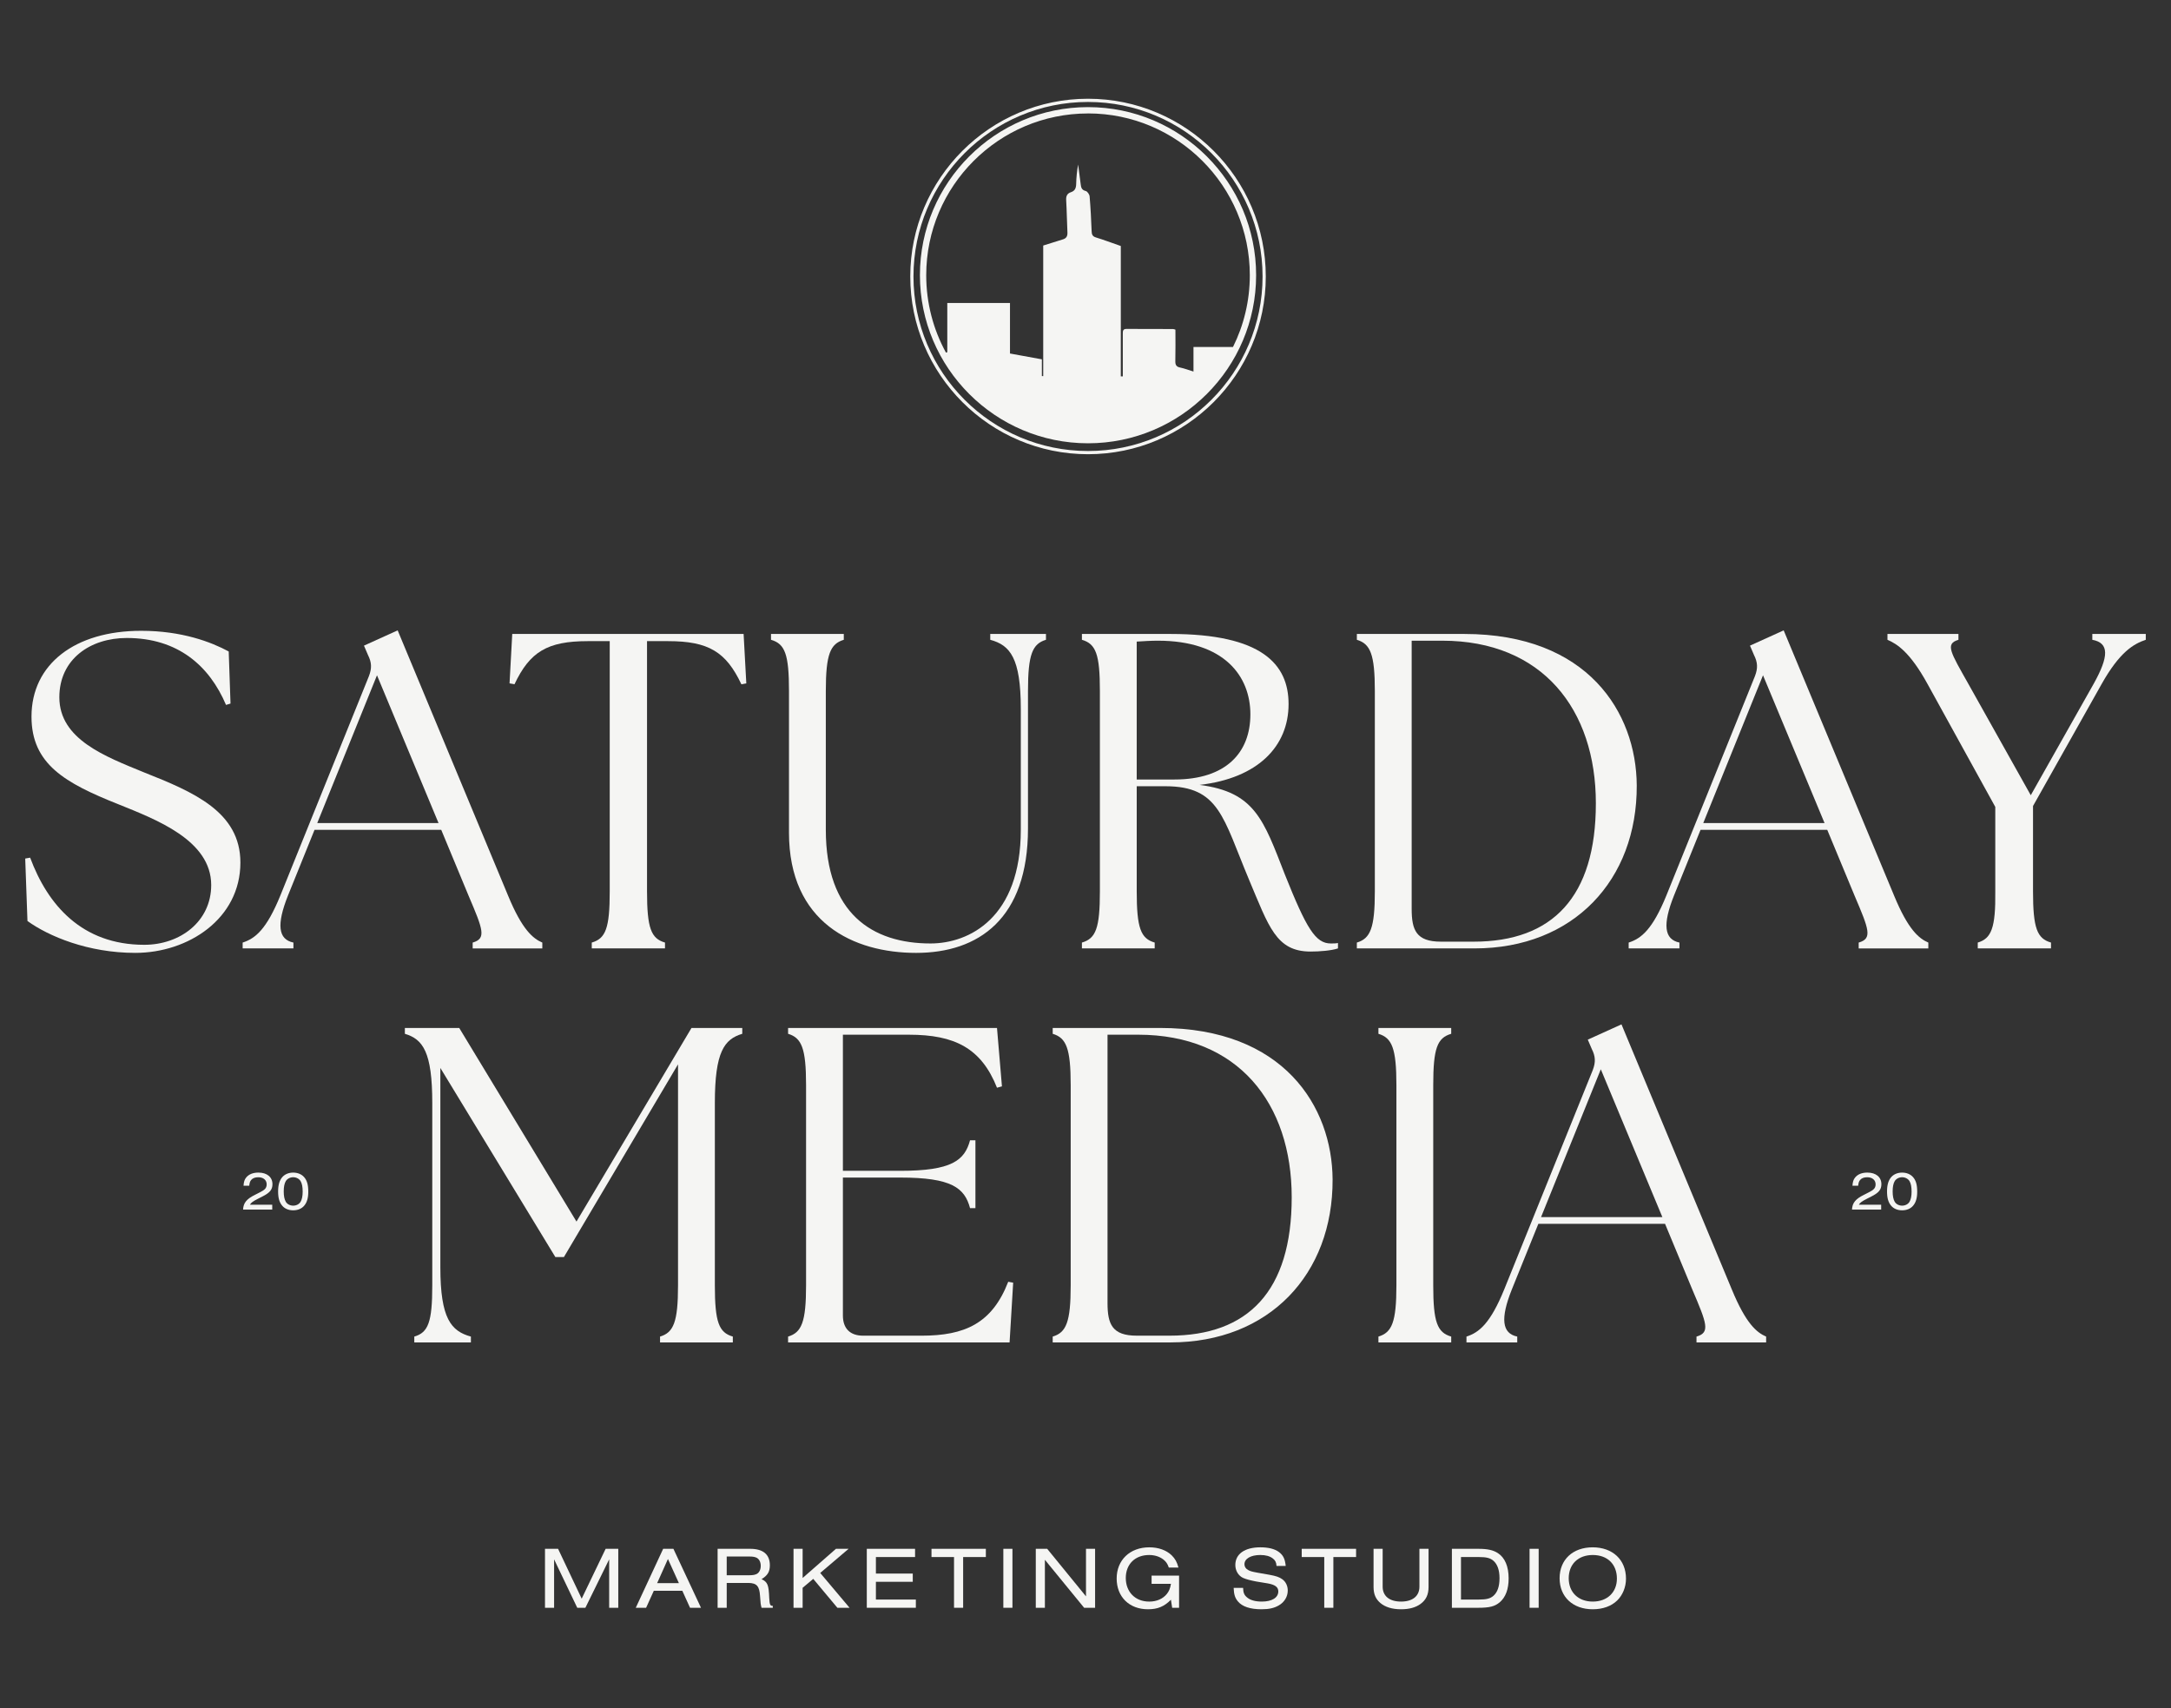 <svg xmlns="http://www.w3.org/2000/svg" id="a" viewBox="0 0 1970 1550"><rect x="0" y="0" width="1970" height="1550" fill="#333333" stroke="none"/><defs><style>.b{fill:#f5f5f3;}</style></defs><g><g><path class="b" d="M24.92,835.8l-2.04-56.67,4.48-.81c15.9,42.8,46.88,79.08,103.55,79.08,32.61,0,60.74-21.2,60.74-54.22,0-40.77-50.14-59.52-84.39-73.38-48.1-19.16-78.68-36.28-78.68-79.49,0-47.7,39.54-77.86,99.47-77.86,37.1,0,63.6,10.19,79.49,18.75l1.63,47.29-4.08,1.22c-15.08-35.47-43.62-60.74-90.09-60.74-33.02,0-61.15,19.16-61.15,53.81,0,38.32,41.99,53.81,76.64,68.08,45.25,17.94,87.65,35.88,87.65,81.94,0,50.96-47.29,81.94-95.39,81.94-42.8,0-78.68-15.08-97.84-28.94Z"></path><path class="b" d="M220.2,855.37c11.41-3.67,21.6-11.82,34.24-42.8l80.31-198.94c2.85-7.34,2.45-12.64-.82-19.16l-3.67-8.56,30.58-13.86,100.28,240.93c12.64,30.58,22.42,38.73,30.98,42.4v5.3h-63.19v-5.3c12.64-3.67,9.38-11.82-3.67-42.4l-24.87-59.93h-114.96l-24.05,59.52c-10.6,26.5-8.97,39.95,4.89,42.8v5.3h-46.07v-5.3Zm177.74-108.44l-55.85-134.12-54.22,134.12h110.07Z"></path><path class="b" d="M536.97,855.37c12.64-3.67,16.31-13.05,16.31-46.47v-227.07h-19.98c-36.69,0-52.59,9.78-66.45,39.14l-4.48-.82,2.45-44.84h209.94l2.45,44.84-4.48,.82c-13.86-29.35-29.76-39.14-66.45-39.14h-19.16v227.07c0,33.43,3.67,42.8,16.31,46.47v5.3h-66.45v-5.3Z"></path><path class="b" d="M715.94,755.49v-128.41c0-33.43-3.67-42.8-16.31-46.47v-5.3h66.04v5.3c-12.23,3.67-16.31,13.05-16.31,46.47v125.97c0,75.82,41.99,103.14,94.99,103.14,35.06,0,81.94-23.24,81.94-103.14v-109.66c0-46.47-9.78-57.89-27.72-62.78v-5.3h50.55v5.3c-12.23,3.67-16.31,13.05-16.31,46.47v124.74c0,81.94-44.84,112.92-101.51,112.92s-115.37-27.31-115.37-109.25Z"></path><path class="b" d="M1133.39,798.3c-23.64-56.26-26.91-84.79-75.82-84.79h-26.09v95.39c0,33.43,3.67,42.8,16.31,46.47v5.3h-66.04v-5.3c12.64-3.67,16.31-13.05,16.31-46.47v-181.82c0-33.43-3.67-42.8-16.31-46.47v-5.3h80.31c82.76,0,107.21,27.31,107.21,63.6,0,38.32-27.72,67.26-80.72,73.38,50.14,6.52,57.89,31.39,77.45,81.53,19.57,48.92,27.72,62.37,41.58,62.37,2.45,0,4.49,0,6.52-.41v4.89c-6.12,2.04-16.71,2.85-24.87,2.85-31.39,0-37.91-22.83-55.85-65.23Zm-67.67-90.91c46.88,0,68.89-24.46,68.89-59.11s-23.64-66.86-83.98-66.86c-6.12,0-12.64,.41-19.16,.82v125.15h34.24Z"></path><path class="b" d="M1231.24,855.37c12.23-3.67,16.31-13.05,16.31-46.47v-181.82c0-33.43-4.08-42.8-16.31-46.47v-5.3h97.43c112.11,0,156.13,71.34,156.54,137.38,.41,86.02-57.48,147.98-147.17,147.98h-106.81v-5.3Zm76.23-.82h29.76c71.34,0,110.88-40.36,110.88-125.56s-48.51-147.57-139.42-147.57h-27.72v243.37c0,19.16,4.08,29.76,26.5,29.76Z"></path><path class="b" d="M1477.89,855.37c11.41-3.67,21.6-11.82,34.24-42.8l80.31-198.94c2.85-7.34,2.45-12.64-.82-19.16l-3.67-8.56,30.58-13.86,100.28,240.93c12.64,30.58,22.42,38.73,30.98,42.4v5.3h-63.19v-5.3c12.64-3.67,9.38-11.82-3.67-42.4l-24.87-59.93h-114.96l-24.05,59.52c-10.6,26.5-8.97,39.95,4.89,42.8v5.3h-46.07v-5.3Zm177.74-108.44l-55.85-134.12-54.22,134.12h110.07Z"></path><path class="b" d="M1794.65,855.37c12.23-3.67,16.31-13.05,15.9-46.47v-76.64l-61.56-111.7c-15.9-28.94-27.72-36.28-36.28-39.95v-5.3h64.41v5.3c-12.23,3.67-7.34,11.01,8.97,39.95l56.66,101.1,57.07-101.1c13.86-24.87,14.27-37.1-1.22-39.95v-5.3h48.51v5.3c-11.01,3.67-23.64,11.01-39.95,39.95l-62.37,110.88v77.45c0,33.43,3.67,42.8,16.31,46.47v5.3h-66.45v-5.3Z"></path></g><g><path class="b" d="M375.94,1212.93c12.64-3.67,16.31-13.05,16.31-46.47v-165.51c0-46.47-8.56-57.89-24.87-62.78v-5.3h49.33l106.4,175.7,104.36-175.7h46.07v5.3c-16.31,4.89-24.87,16.31-24.87,62.78v165.51c0,33.43,3.67,42.8,16.31,46.47v5.3h-66.04v-5.3c12.23-3.67,16.31-13.05,16.31-46.47v-200.57l-103.55,174.89h-7.75l-104.36-171.63v181c0,46.47,9.78,57.89,27.72,62.78v5.3h-51.37v-5.3Z"></path><path class="b" d="M715.13,1212.93c12.23-3.67,16.31-13.05,16.31-46.47v-181.82c0-33.43-4.08-42.8-16.31-46.47v-5.3h189.56l4.49,53-4.49,1.22c-14.27-35.88-38.32-48.1-79.9-48.1h-59.93v123.52h52.18c46.47,0,58.3-9.38,63.19-27.72h4.89v61.56h-4.89c-4.89-18.34-16.71-27.72-63.19-27.72h-52.18v125.15c0,11.82,6.52,18.34,18.34,18.34h53c39.14,0,64-11.01,78.68-48.92l4.49,.82-3.26,54.22h-200.98v-5.3Z"></path><path class="b" d="M955.25,1212.93c12.23-3.67,16.31-13.05,16.31-46.47v-181.82c0-33.43-4.08-42.8-16.31-46.47v-5.3h97.43c112.11,0,156.13,71.34,156.54,137.38,.41,86.02-57.48,147.98-147.17,147.98h-106.81v-5.3Zm76.23-.82h29.76c71.34,0,110.88-40.36,110.88-125.56s-48.51-147.57-139.42-147.57h-27.72v243.37c0,19.16,4.08,29.76,26.5,29.76Z"></path><path class="b" d="M1250.81,1212.93c12.23-3.67,16.31-13.05,16.31-46.47v-181.82c0-33.43-4.08-42.8-16.31-46.47v-5.3h66.04v5.3c-12.64,3.67-16.31,13.05-16.31,46.47v181.82c0,33.43,3.67,42.8,16.31,46.47v5.3h-66.04v-5.3Z"></path><path class="b" d="M1330.71,1212.93c11.41-3.67,21.6-11.82,34.24-42.8l80.31-198.94c2.85-7.34,2.45-12.64-.82-19.16l-3.67-8.56,30.58-13.86,100.28,240.93c12.64,30.58,22.42,38.73,30.98,42.4v5.3h-63.19v-5.3c12.64-3.67,9.38-11.82-3.67-42.4l-24.87-59.93h-114.96l-24.05,59.52c-10.6,26.5-8.97,39.95,4.89,42.8v5.3h-46.07v-5.3Zm177.74-108.44l-55.85-134.12-54.22,134.12h110.07Z"></path></g><g><path class="b" d="M552.77,1459.04v-43.95l-21.58,43.95h-7.38l-21.01-43.95v43.95h-8.26v-53.5h11.87l21.42,45.24,21.74-45.24h11.47v53.5h-8.26Z"></path><path class="b" d="M593.27,1443.64l-6.98,15.4h-9.38l24.86-53.5h9.3l25.02,53.5h-9.94l-6.98-15.4h-25.91Zm12.83-28.87l-9.79,21.9h19.73l-9.94-21.9Z"></path><path class="b" d="M659.43,1459.04h-8.26v-53.5h29.52c11.79,0,17.89,5.05,17.89,15,0,5.85-2.09,9.22-7.54,12.51,5.53,2.73,6.5,5.05,6.98,17.25,.32,6.02,.88,7.14,3.21,6.98v1.76h-10.19c-.88-3.29-.88-3.93-1.36-10.67-.56-8.98-2.97-11.71-10.43-11.87h-19.81v22.54Zm20.53-29.52c3.29,0,5.29-.4,6.9-1.28,2.17-1.28,3.45-3.93,3.45-7.22s-1.28-5.94-3.45-7.22c-1.6-.88-3.61-1.28-6.9-1.28h-20.53v17.01h20.53Z"></path><path class="b" d="M759.85,1459.04l-21.9-26.23-9.63,8.1v18.13h-8.26v-53.5h8.26v26.47l30.24-26.47h11.47l-25.75,21.9,26.63,31.6h-11.07Z"></path><path class="b" d="M786.55,1459.04v-53.5h43.79v7.46h-35.53v15h33.45v7.46h-33.45v16.12h36.25v7.46h-44.51Z"></path><path class="b" d="M865.7,1459.04v-46.04h-20.45v-7.46h49.33v7.46h-20.61v46.04h-8.26Z"></path><path class="b" d="M910.45,1459.04v-53.5h8.26v53.5h-8.26Z"></path><path class="b" d="M983.76,1459.04l-35.61-43.55v43.55h-8.26v-53.5h10.35l35.21,43.15v-43.15h8.26v53.5h-9.95Z"></path><path class="b" d="M1063.64,1459.04l-1.12-7.3c-6.1,6.18-12.03,8.66-20.85,8.66-16.92,0-28.39-11.23-28.39-27.91s11.95-28.31,29.6-28.31c8.34,0,15.48,2.57,20.37,7.3,3.13,3.13,4.73,6.02,6.1,11.07h-8.74c-1.28-3.61-2.49-5.37-5.05-7.38-3.45-2.65-7.86-4.01-12.83-4.01-12.75,0-21.17,8.34-21.17,20.85s8.42,21.42,21.25,21.42c6.82,0,12.43-2.49,16.04-6.98,2.01-2.57,2.97-4.89,3.69-9.14h-17.57v-7.46h24.94v29.2h-6.26Z"></path><path class="b" d="M1158.35,1421.1c-.24-3.29-1.12-5.05-3.29-6.74-2.73-2.17-6.5-3.21-11.47-3.21-8.66,0-14.36,3.37-14.36,8.42,0,2.17,1.2,4.09,3.37,5.21,1.85,1.04,3.45,1.52,8.42,2.41l10.99,1.93c5.78,1.04,8.9,2.09,11.55,4.01,3.13,2.25,4.97,6.01,4.97,10.27,0,5.53-3.05,10.59-8.1,13.47-4.25,2.49-8.98,3.53-15.72,3.53-10.27,0-17.48-2.41-21.42-7.14-2.65-3.21-3.61-6.26-3.85-12.27h8.58c.08,4.01,.88,6.26,3.13,8.26,2.97,2.81,7.62,4.17,13.88,4.17,9.14,0,14.92-3.53,14.92-9.22,0-3.93-2.89-6.1-9.71-7.3l-10.19-1.68c-5.13-.96-9.46-2.09-12.11-3.29-4.25-2.01-6.98-6.58-6.98-11.71,0-10.02,8.58-16.04,22.7-16.04,7.3,0,13.07,1.44,16.84,4.25,3.93,2.97,5.53,6.26,6.18,12.67h-8.34Z"></path><path class="b" d="M1201.65,1459.04v-46.04h-20.45v-7.46h49.33v7.46h-20.61v46.04h-8.26Z"></path><path class="b" d="M1296.29,1405.54v34.65c0,6.9-2.25,11.71-7.3,15.4-4.41,3.21-10.27,4.81-17.65,4.81-8.02,0-14.28-1.93-18.77-5.69-4.25-3.61-6.18-8.1-6.18-14.52v-34.65h8.26v34.33c0,8.58,6.18,13.55,16.68,13.55s16.68-4.97,16.68-13.55v-34.33h8.26Z"></path><path class="b" d="M1317.46,1405.54h23.9c8.5,0,13.56,1.12,17.89,3.93,6.34,4.17,9.71,12.03,9.71,22.94,0,9.79-2.73,17.08-8.1,21.66-4.49,3.77-9.22,4.97-19.57,4.97h-23.82v-53.5Zm24.54,46.04c6.82,0,10.35-.88,13.23-3.45,3.61-3.21,5.45-8.5,5.45-15.88s-1.85-12.59-5.45-15.8c-2.89-2.57-6.42-3.45-13.23-3.45h-16.28v38.58h16.28Z"></path><path class="b" d="M1387.95,1459.04v-53.5h8.26v53.5h-8.26Z"></path><path class="b" d="M1475.45,1432.65c0,7.54-2.97,14.92-8.02,19.81-5.29,5.13-12.99,7.94-22.14,7.94-18.05,0-30.08-11.23-30.08-28.15s12.03-28.07,30-28.07,30.24,11.15,30.24,28.47Zm-51.97-.4c0,12.75,8.66,21.17,21.82,21.17s21.9-8.42,21.9-20.85c0-13.07-8.58-21.41-21.9-21.41s-21.82,8.42-21.82,21.09Z"></path></g><g><path class="b" d="M220.57,1097.69c.25-6,3.2-9.67,10.89-13.43l4.27-2.19c2.75-1.42,3.51-1.93,4.48-2.85,1.17-1.07,1.78-2.59,1.78-4.37,0-4.02-3-6.51-7.68-6.51-2.85,0-5.04,.86-6.36,2.44-1.07,1.27-1.48,2.49-1.78,5.24h-5.19c.25-3.56,.86-5.55,2.44-7.48,2.39-2.9,6.16-4.43,11.04-4.43,7.83,0,12.77,4.07,12.77,10.53,0,4.93-2.39,7.83-9.26,11.24l-3.97,2.03c-4.43,2.24-6.46,3.76-7.17,5.34h20.2v4.43h-26.45Z"></path><path class="b" d="M275.92,1068.18c2.7,3.05,3.82,7.02,3.82,13.33,0,5.65-1.22,9.82-3.82,12.77-2.29,2.65-5.8,4.07-9.87,4.07s-7.58-1.42-9.87-4.07c-2.64-3.05-3.82-7.07-3.82-13.02s1.22-10.07,3.82-13.07c2.29-2.59,5.8-4.07,9.82-4.07s7.58,1.42,9.92,4.07Zm-16.58,3.66c-1.27,2.14-1.88,5.24-1.88,9.36s.61,7.22,1.88,9.41c1.27,2.14,3.87,3.51,6.71,3.51s5.44-1.37,6.71-3.51c1.27-2.14,1.88-5.24,1.88-9.21,0-4.37-.61-7.38-1.88-9.56-1.32-2.14-3.92-3.51-6.71-3.51s-5.39,1.37-6.71,3.51Z"></path></g><g><path class="b" d="M1680.54,1097.69c.25-6,3.2-9.67,10.89-13.43l4.27-2.19c2.75-1.42,3.51-1.93,4.48-2.85,1.17-1.07,1.78-2.59,1.78-4.37,0-4.02-3-6.51-7.68-6.51-2.85,0-5.04,.86-6.36,2.44-1.07,1.27-1.48,2.49-1.78,5.24h-5.19c.25-3.56,.86-5.55,2.44-7.48,2.39-2.9,6.16-4.43,11.04-4.43,7.83,0,12.77,4.07,12.77,10.53,0,4.93-2.39,7.83-9.26,11.24l-3.97,2.03c-4.43,2.24-6.46,3.76-7.17,5.34h20.2v4.43h-26.45Z"></path><path class="b" d="M1735.88,1068.18c2.7,3.05,3.82,7.02,3.82,13.33,0,5.65-1.22,9.82-3.82,12.77-2.29,2.65-5.8,4.07-9.87,4.07s-7.58-1.42-9.87-4.07c-2.64-3.05-3.82-7.07-3.82-13.02s1.22-10.07,3.82-13.07c2.29-2.59,5.8-4.07,9.82-4.07s7.58,1.42,9.92,4.07Zm-16.58,3.66c-1.27,2.14-1.88,5.24-1.88,9.36s.61,7.22,1.88,9.41c1.27,2.14,3.87,3.51,6.71,3.51s5.44-1.37,6.71-3.51c1.27-2.14,1.88-5.24,1.88-9.21,0-4.37-.61-7.38-1.88-9.56-1.32-2.14-3.92-3.51-6.71-3.51s-5.39,1.37-6.71,3.51Z"></path></g></g><g><path class="b" d="M987.29,89.6c-88.94,0-161.3,72.36-161.3,161.3s72.36,161.3,161.3,161.3,161.3-72.36,161.3-161.3-72.36-161.3-161.3-161.3Zm0,319.69c-87.34,0-158.39-71.05-158.39-158.39s71.05-158.38,158.39-158.38,158.38,71.05,158.38,158.38-71.05,158.39-158.38,158.39Z"></path><path class="b" d="M987.29,97.21c-84.11,0-152.54,68.43-152.54,152.53s68.43,152.54,152.54,152.54,152.53-68.43,152.53-152.54-68.43-152.53-152.53-152.53Zm0,5.72c80.96,0,146.81,65.86,146.81,146.81,0,23.37-5.49,45.49-15.25,65.12h-35.87v22.31c-4.58-1.41-8.32-2.84-12.19-3.65-3.5-.74-4.36-2.5-4.28-5.91,.24-9.47,.08-18.95,.08-28.46-1-.27-1.62-.57-2.26-.57-13.99-.04-27.99,.03-41.98-.1-3.56-.04-3.52,2.04-3.51,4.54,.04,11.16,0,22.32,0,33.49v5.06c-.6,0-1.21,0-1.81,0v-118.33c-8.44-2.94-15.45-5.58-22.58-7.77-3.26-.99-3.79-2.83-3.9-5.83-.4-10.48-.93-20.96-1.82-31.4-.15-1.8-2.01-4.55-3.55-4.92-3.65-.86-4.2-3.16-4.55-6.1-.72-5.98-1.54-11.94-2.32-17.92-1.05,5.86-1.65,11.65-1.77,17.46-.08,3.7-.93,6.4-4.78,7.66-3.43,1.13-4.53,3.56-4.3,7.27,.58,9.78,.66,19.57,1.14,29.35,.15,3.15-.95,5.17-3.87,6.11-5.69,1.83-11.41,3.57-18.1,5.66v118.48h-1.23v-15.21c-9.83-1.79-19.24-3.51-28.93-5.28v-45.87h-56.89v44.69c-.42,.12-.81,.23-1.21,.35-11.42-20.86-17.91-44.79-17.91-70.21,0-80.96,65.87-146.81,146.82-146.81Z"></path></g></svg>